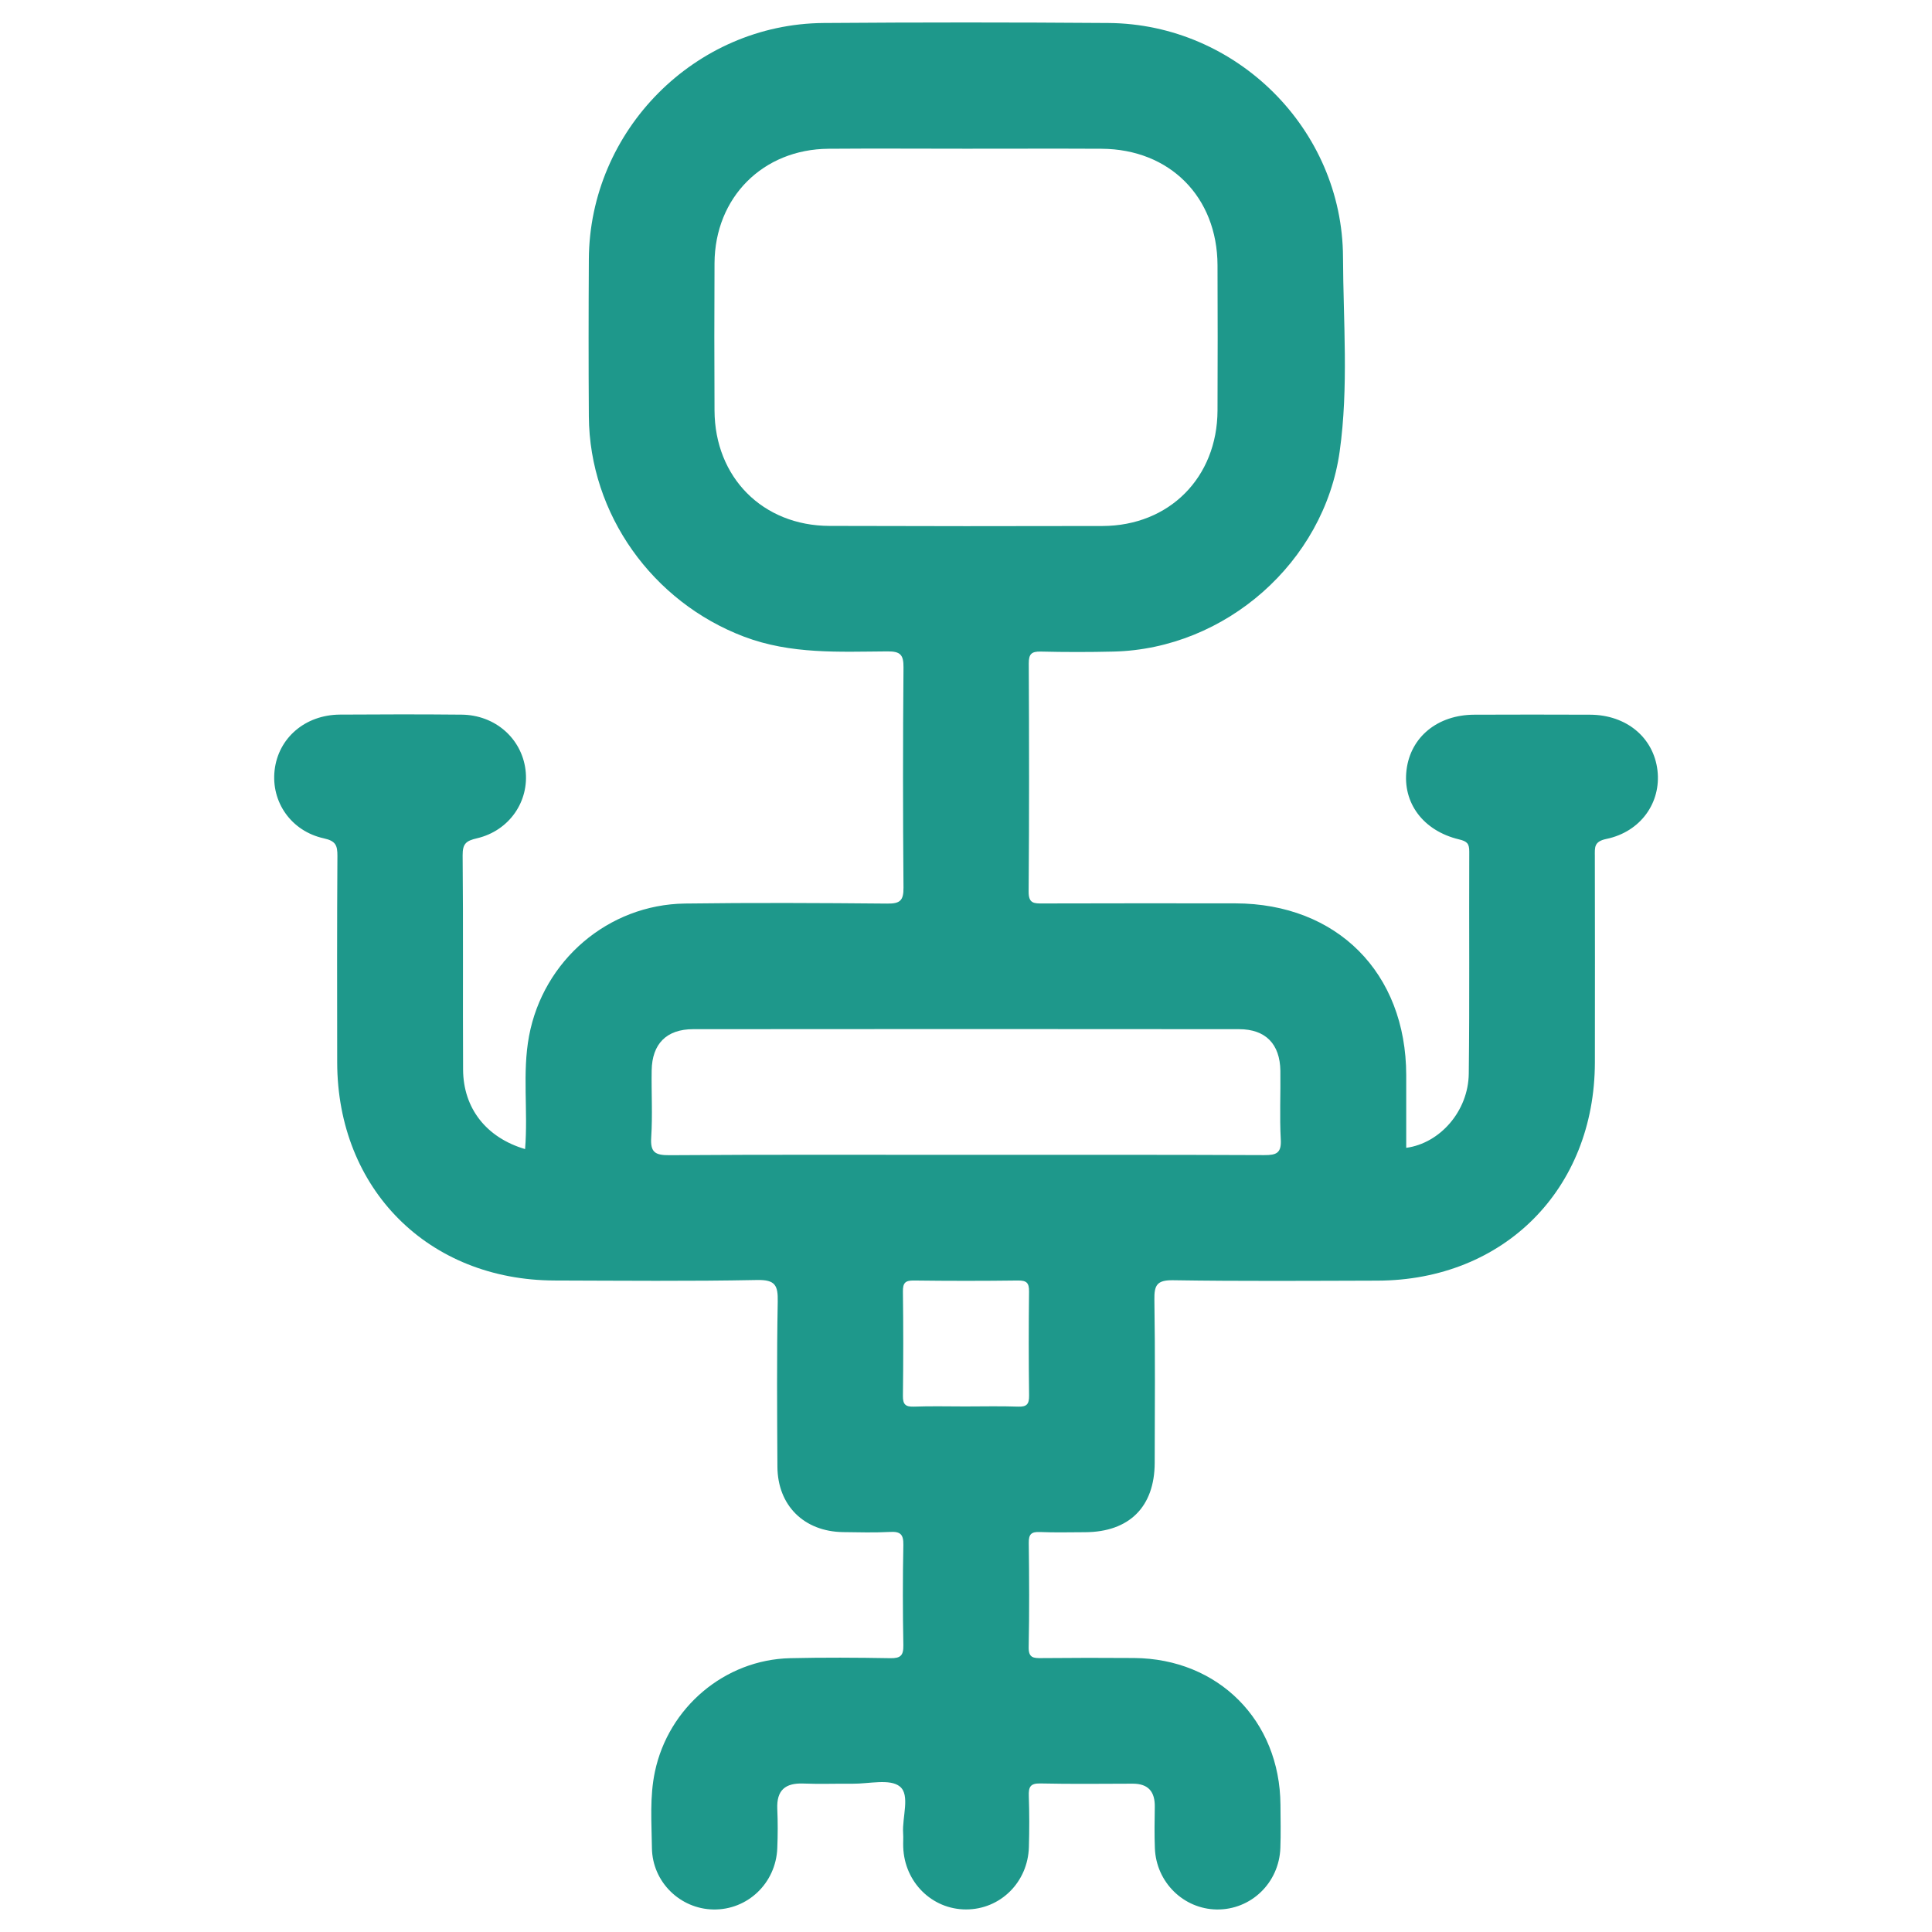 <svg xmlns="http://www.w3.org/2000/svg" xmlns:xlink="http://www.w3.org/1999/xlink" id="Layer_1" x="0px" y="0px" viewBox="0 0 43 43" xml:space="preserve"><g>	<path fill="#1E988B" d="M35.391,15.907c-0.86-0.004-1.72-0.003-2.58-0   c-0.815,0.003-1.415,0.495-1.506,1.227c-0.091,0.731,0.366,1.356,1.168,1.548   c0.181,0.043,0.229,0.095,0.228,0.272c-0.007,1.648,0.009,3.295-0.011,4.943   c-0.01,0.832-0.64,1.549-1.392,1.65c0-0.541,0.001-1.08-0-1.619   c-0.004-2.275-1.539-3.818-3.805-3.822c-1.429-0.002-2.857-0.002-4.286,0.002   c-0.191,0.001-0.316,0.004-0.313-0.266c0.014-1.691,0.011-3.383,0.003-5.074   c-0.001-0.212,0.061-0.271,0.269-0.266c0.539,0.013,1.079,0.013,1.618,0   c2.489-0.059,4.687-1.987,5.033-4.455c0.201-1.434,0.08-2.883,0.074-4.324   c-0.012-2.846-2.37-5.189-5.219-5.211c-2.114-0.016-4.228-0.016-6.342,0   c-2.862,0.022-5.208,2.39-5.224,5.257c-0.007,1.166-0.008,2.333,0,3.499   c0.015,2.178,1.418,4.13,3.453,4.902c1.045,0.396,2.118,0.335,3.193,0.328   c0.286-0.002,0.36,0.073,0.357,0.358c-0.014,1.633-0.014,3.266,0,4.899   c0.003,0.288-0.076,0.359-0.359,0.356c-1.502-0.014-3.003-0.021-4.505-0.001   c-1.71,0.023-3.156,1.268-3.47,2.949c-0.154,0.824-0.019,1.658-0.088,2.516   c-0.862-0.254-1.376-0.908-1.38-1.769c-0.008-1.589,0.005-3.179-0.01-4.768   c-0.002-0.259,0.075-0.324,0.318-0.38c0.724-0.169,1.17-0.827,1.081-1.527   c-0.089-0.7-0.679-1.218-1.421-1.225c-0.904-0.009-1.808-0.007-2.712-0.001   c-0.773,0.006-1.369,0.521-1.451,1.239c-0.08,0.703,0.366,1.355,1.096,1.515   c0.265,0.058,0.303,0.157,0.302,0.392c-0.01,1.531-0.007,3.062-0.005,4.593   c0.004,2.82,2.027,4.849,4.841,4.856c1.502,0.004,3.004,0.019,4.505-0.011   c0.406-0.008,0.466,0.12,0.459,0.482c-0.023,1.224-0.014,2.449-0.007,3.674   c0.005,0.864,0.594,1.443,1.462,1.455c0.35,0.005,0.701,0.014,1.049-0.004   c0.228-0.012,0.296,0.057,0.292,0.289c-0.015,0.743-0.014,1.487-0,2.231   c0.004,0.23-0.061,0.294-0.29,0.29c-0.743-0.013-1.487-0.017-2.23,0   c-1.457,0.034-2.707,1.097-3.009,2.524c-0.12,0.565-0.074,1.133-0.067,1.7   c0.009,0.757,0.628,1.357,1.368,1.369c0.761,0.013,1.391-0.586,1.422-1.363   c0.012-0.291,0.013-0.584,0-0.875c-0.018-0.416,0.177-0.581,0.582-0.565   c0.364,0.015,0.729-0,1.093,0.004c0.362,0.004,0.834-0.118,1.054,0.063   c0.233,0.191,0.047,0.682,0.072,1.041c0.007,0.102-0.002,0.204,0.002,0.306   c0.027,0.781,0.639,1.388,1.399,1.388c0.761-0,1.375-0.604,1.398-1.387   c0.011-0.379,0.011-0.758-0.002-1.137c-0.006-0.194,0.027-0.285,0.255-0.28   c0.685,0.015,1.37,0.007,2.056,0.005c0.351-0.001,0.499,0.18,0.493,0.519   c-0.005,0.306-0.01,0.613,0.002,0.918c0.029,0.756,0.637,1.353,1.378,1.363   c0.761,0.009,1.387-0.591,1.415-1.369c0.012-0.32,0.004-0.641,0.002-0.962   c-0.013-1.877-1.384-3.252-3.258-3.266c-0.685-0.005-1.37-0.005-2.056,0.002   c-0.18,0.002-0.295-0.001-0.29-0.245c0.016-0.772,0.012-1.545,0.002-2.318   c-0.003-0.195,0.058-0.251,0.247-0.243c0.335,0.014,0.67,0.005,1.006,0.004   c0.983-0.004,1.547-0.564,1.55-1.543c0.003-1.21,0.012-2.42-0.007-3.63   c-0.005-0.323,0.054-0.44,0.415-0.435c1.516,0.024,3.032,0.013,4.548,0.009   c2.816-0.007,4.836-2.035,4.841-4.857c0.003-1.531,0.001-3.062-0.001-4.593   c-0-0.19-0.023-0.323,0.257-0.381c0.765-0.159,1.221-0.81,1.137-1.526   C36.803,16.414,36.198,15.91,35.391,15.907z M18.461,11.705c-1.486-0.005-2.552-1.08-2.558-2.569   c-0.005-1.093-0.006-2.186,0-3.279c0.008-1.463,1.076-2.535,2.536-2.546   c1.02-0.008,2.04-0.001,3.061-0.001c1.006-0,2.011-0.004,3.017,0.001   c1.516,0.008,2.575,1.071,2.581,2.591c0.004,1.079,0.005,2.157-0,3.236   c-0.007,1.49-1.073,2.564-2.559,2.569C22.512,11.712,20.487,11.712,18.461,11.705z M22.904,31.061   c0.002,0.191-0.051,0.253-0.245,0.246c-0.393-0.014-0.787-0.004-1.18-0.004   c-0.379-0-0.758-0.01-1.137,0.004c-0.191,0.007-0.249-0.051-0.246-0.244   c0.01-0.772,0.01-1.545,0-2.317c-0.002-0.191,0.051-0.249,0.244-0.246   c0.772,0.01,1.545,0.01,2.317,0c0.191-0.002,0.249,0.052,0.246,0.245   C22.894,29.516,22.894,30.288,22.904,31.061z M28.139,25.709c-2.214-0.01-4.428-0.006-6.642-0.006   c-2.2,0-4.399-0.008-6.599,0.008c-0.323,0.002-0.426-0.068-0.404-0.401   c0.032-0.493,0.002-0.99,0.01-1.485c0.009-0.593,0.33-0.919,0.925-0.919   c4.05-0.004,8.099-0.004,12.149,0c0.591,0.001,0.91,0.33,0.919,0.926   c0.007,0.51-0.019,1.021,0.009,1.529C28.523,25.666,28.407,25.71,28.139,25.709z"></path></g></svg>